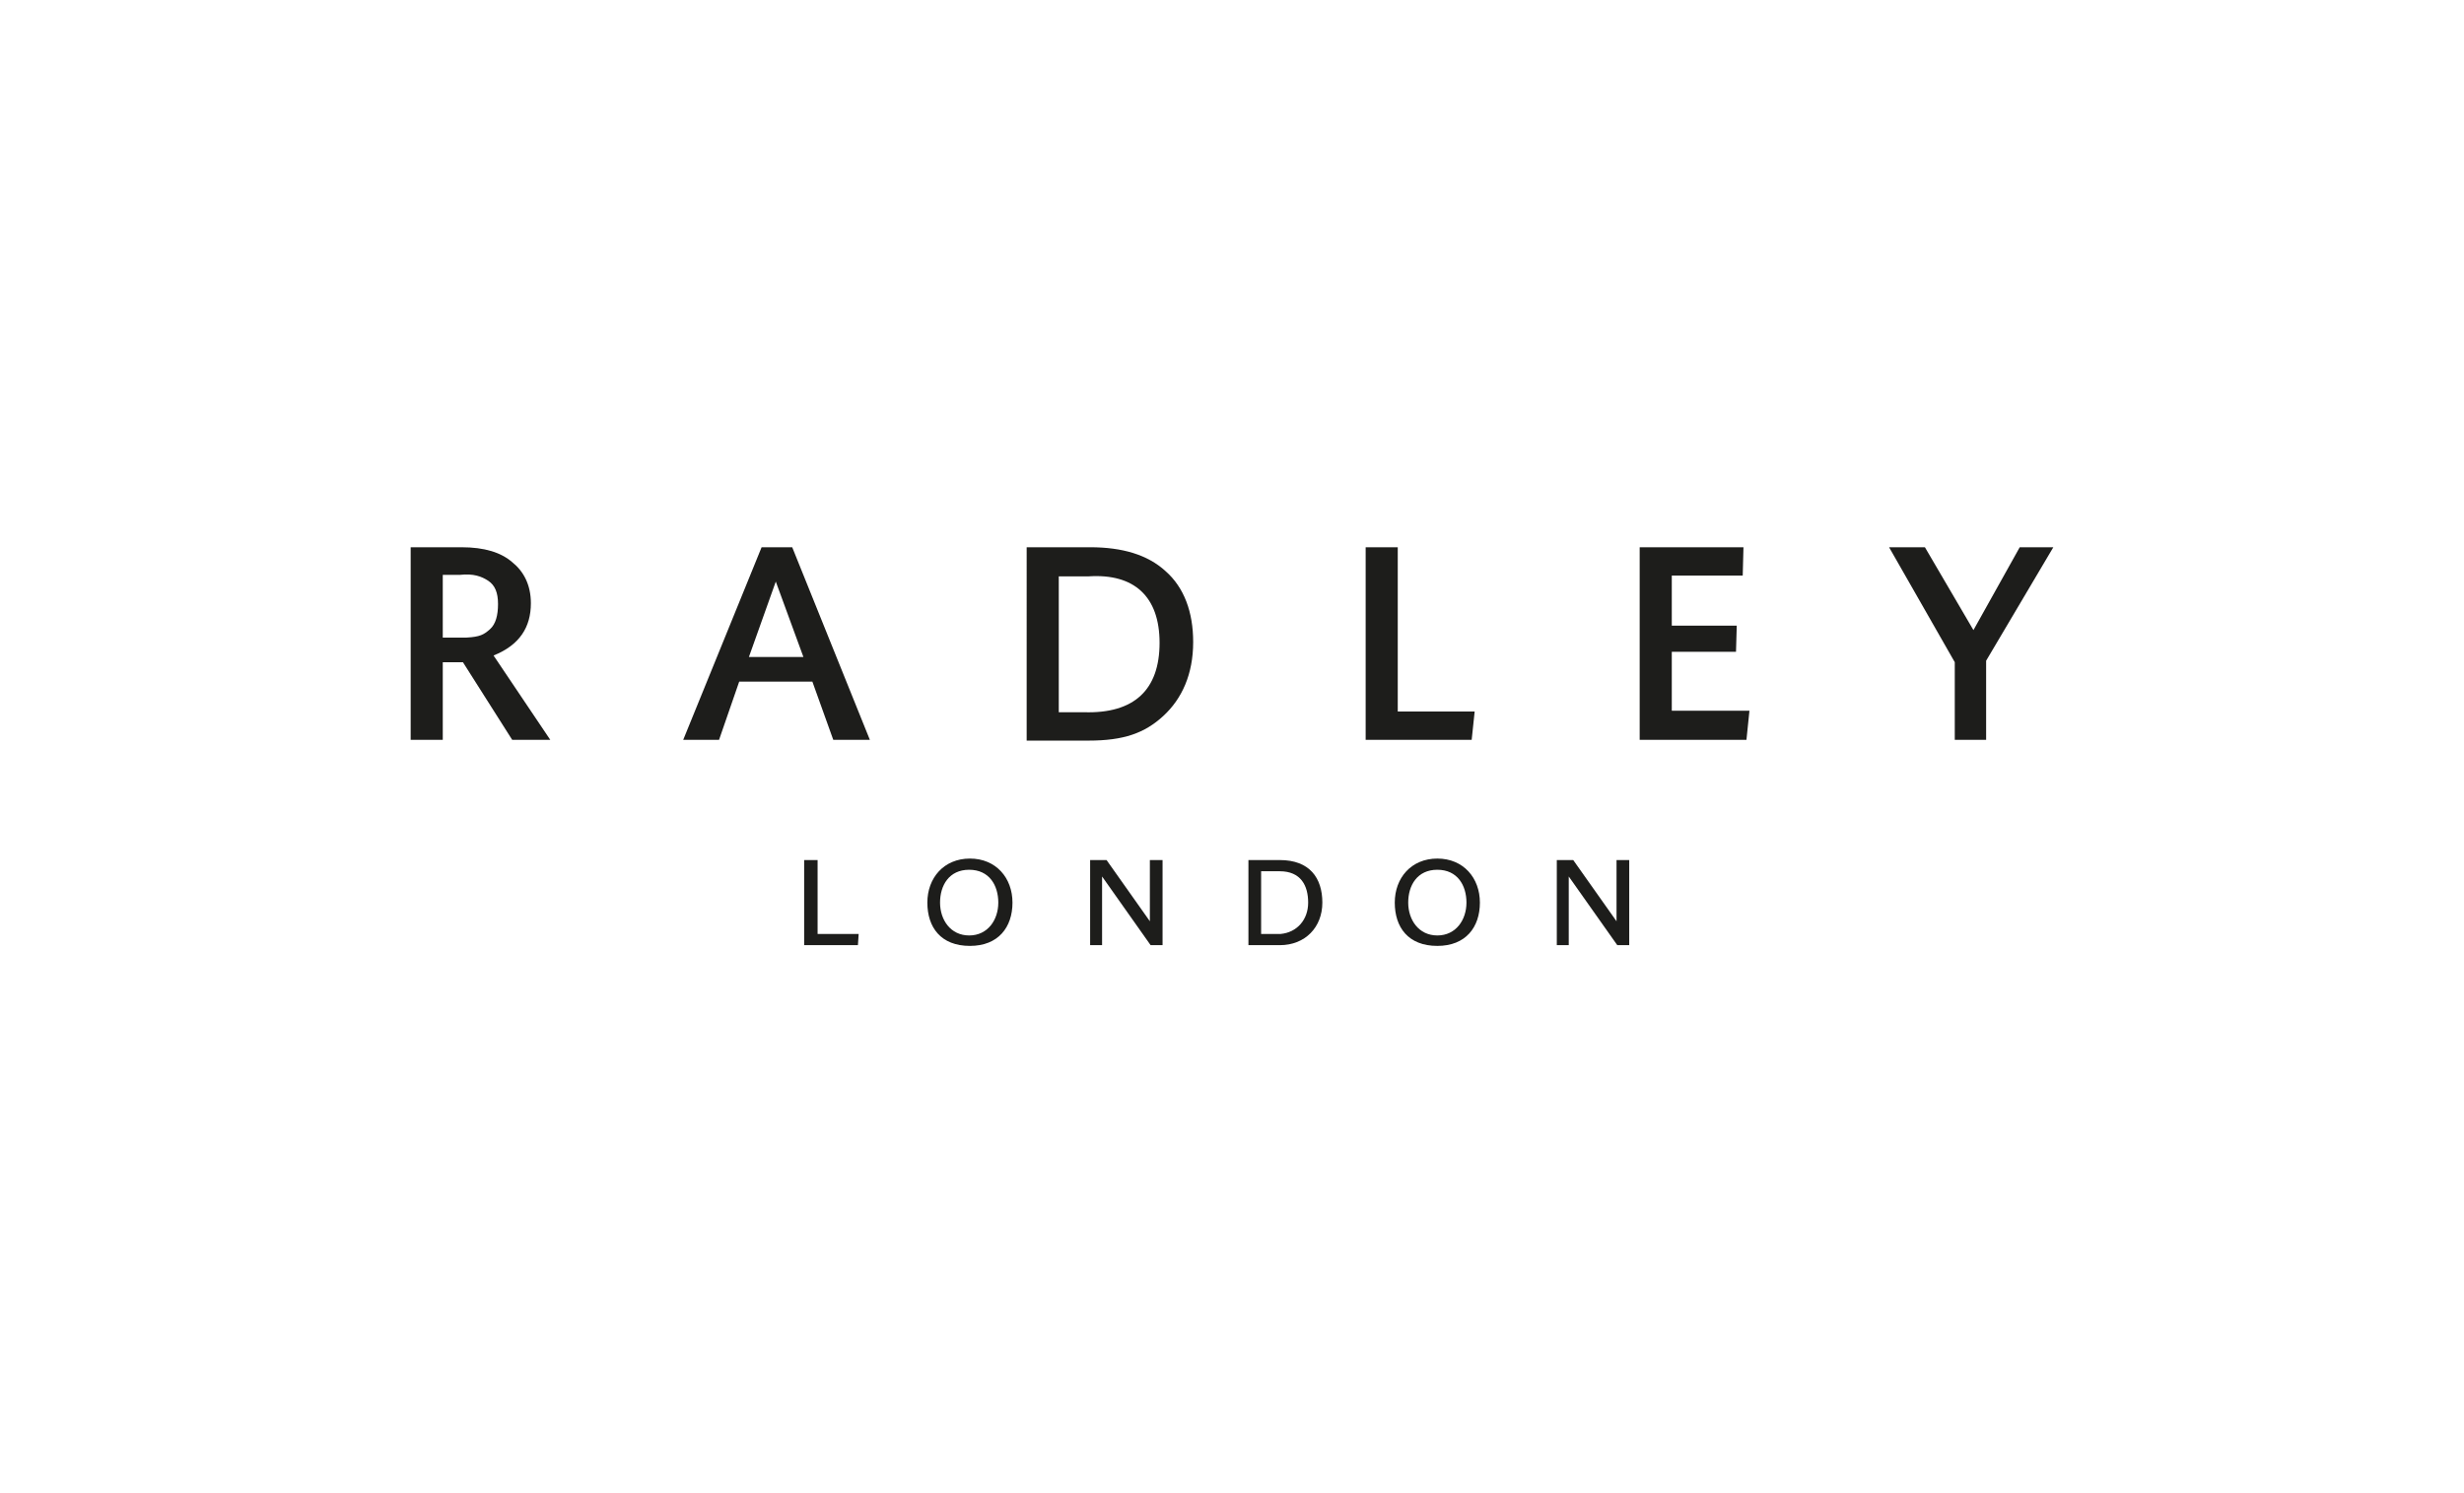 <?xml version="1.0" encoding="utf-8"?>
<!-- Generator: Adobe Illustrator 26.3.1, SVG Export Plug-In . SVG Version: 6.00 Build 0)  -->
<svg version="1.1" id="Calque_1" xmlns="http://www.w3.org/2000/svg" xmlns:xlink="http://www.w3.org/1999/xlink" x="0px" y="0px"
	 viewBox="0 0 330 200" enable-background="new 0 0 330 200" xml:space="preserve">
<g>
	<g>
		<path fill="#1D1D1B" d="M59.3,88.7v10.4H55V73.3h6.8c3.1,0,5.3,0.7,6.8,2c1.5,1.2,2.5,3,2.5,5.5c0,3.2-1.5,5.6-5,7l7.6,11.3h-5.1
			L62,88.7H59.3z M59.3,85.4h3.2c1.8-0.1,2.3-0.4,3.1-1.1c0.8-0.7,1.1-1.9,1.1-3.4c0-1.5-0.4-2.5-1.3-3.1s-2-1-3.8-0.8h-2.3V85.4z"
			/>
		<path fill="#1D1D1B" d="M111.6,99.1l-2.8-7.8h-9.8l-2.7,7.8h-4.8L102,73.3h4.1l10.4,25.8H111.6z M107.6,88l-3.7-10.1L100.3,88
			H107.6z"/>
		<path fill="#1D1D1B" d="M159.8,86c0,4.3-1.5,7.6-4,9.9c-2.5,2.3-5.3,3.3-10,3.3h-8.3V73.3h8.5c4.3,0,7.7,1,10.1,3.2
			C158.6,78.7,159.8,82,159.8,86z M155.3,86.1c0-6.2-3.4-9.3-9.5-8.9h-4v18.2h3.4C151.9,95.6,155.3,92.4,155.3,86.1z"/>
		<path fill="#1D1D1B" d="M182.9,99.1V73.3h4.3v22h10.3l-0.4,3.8H182.9z"/>
		<path fill="#1D1D1B" d="M233.9,99.1h-14.3V73.3h13.9l-0.1,3.8h-9.5v6.7h8.7l-0.1,3.5h-8.6v7.9h10.4L233.9,99.1z"/>
		<path fill="#1D1D1B" d="M264.3,84.4l6.2-11.1h4.5l-9,15.2v10.6h-4.2V88.7L253,73.3h4.8L264.3,84.4z"/>
	</g>
	<g>
		<path fill="#1D1D1B" d="M115,125.1l-0.1,1.5h-7.2v-11.4h1.8v9.9H115z"/>
		<path fill="#1D1D1B" d="M135.6,120.9c0,3.3-1.9,5.8-5.7,5.8c-3.9,0-5.7-2.5-5.7-5.8c0-3.3,2.2-5.9,5.7-5.9
			C133.4,115,135.6,117.6,135.6,120.9z M125.9,120.9c0,2.3,1.4,4.4,3.9,4.4c2.5,0,3.9-2.1,3.9-4.4c0-2.3-1.2-4.4-3.9-4.4
			C127.1,116.5,125.9,118.6,125.9,120.9z"/>
		<path fill="#1D1D1B" d="M154.1,126.6l-6.5-9.2v9.2h-1.6v-11.4h2.2l5.8,8.2v-8.2h1.7v11.4H154.1z"/>
		<path fill="#1D1D1B" d="M171.4,115.2c4,0,5.7,2.4,5.7,5.7c0,3.3-2.3,5.7-5.7,5.7h-4.2v-11.4H171.4z M168.9,125.1h2.6
			c2.2-0.2,3.7-1.9,3.7-4.2c0-2.3-1-4.2-3.8-4.2h-2.5V125.1z"/>
		<path fill="#1D1D1B" d="M198.2,120.9c0,3.3-1.9,5.8-5.7,5.8c-3.9,0-5.7-2.5-5.7-5.8c0-3.3,2.2-5.9,5.7-5.9
			C196,115,198.2,117.6,198.2,120.9z M188.6,120.9c0,2.3,1.4,4.4,3.9,4.4c2.5,0,3.9-2.1,3.9-4.4c0-2.3-1.2-4.4-3.9-4.4
			S188.6,118.6,188.6,120.9z"/>
		<path fill="#1D1D1B" d="M216.6,126.6l-6.5-9.2v9.2h-1.6v-11.4h2.2l5.8,8.2v-8.2h1.7v11.4H216.6z"/>
	</g>
</g>
</svg>
